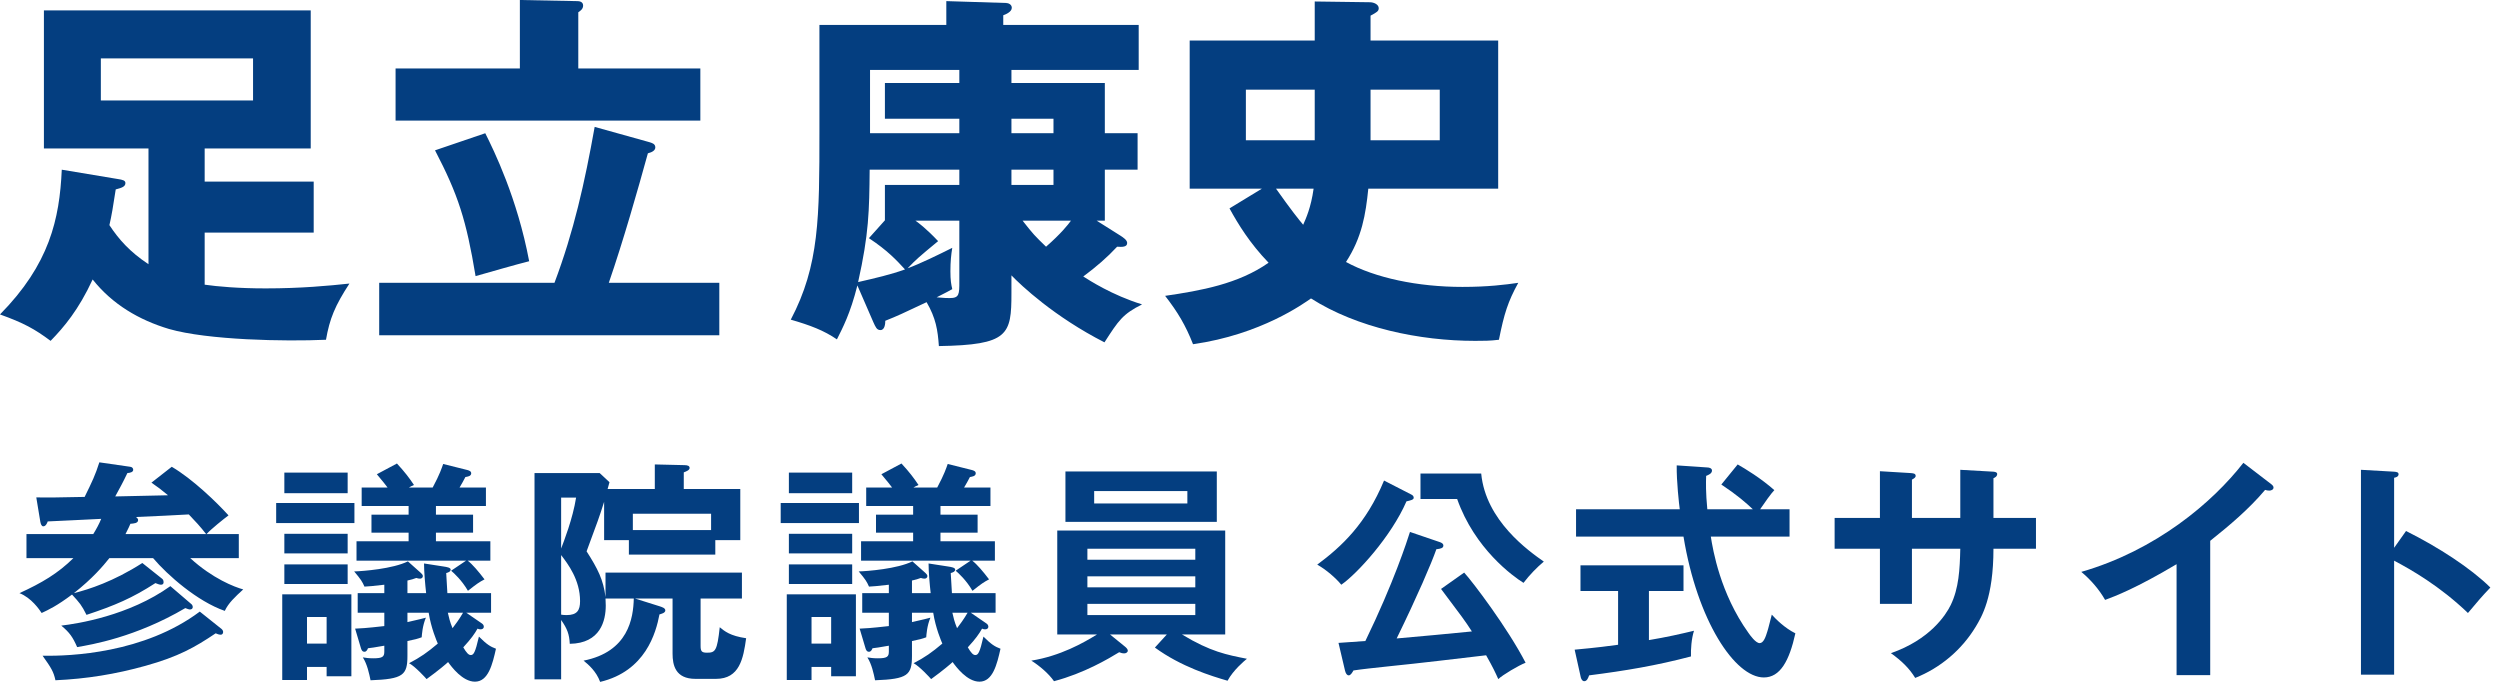 <svg width="165" height="45" viewBox="0 0 165 45" fill="none" xmlns="http://www.w3.org/2000/svg">
<path d="M158.012 36.156L158.798 35.046C160.957 36.126 163.069 37.498 164.364 38.777C163.762 39.409 163.547 39.671 162.884 40.458C161.003 38.654 159.091 37.575 158.012 37.004V44.527H155.823V31.007L158.012 31.131C158.166 31.146 158.305 31.162 158.305 31.3C158.305 31.47 158.105 31.516 158.012 31.532V36.156Z" fill="#043E80"/>
<path d="M145.874 35.694V44.558H143.654V37.236C140.987 38.824 139.6 39.348 138.937 39.594C138.552 38.916 137.997 38.269 137.365 37.744C142.282 36.326 146.013 33.181 148.063 30.545L149.913 31.963C150.006 32.04 150.052 32.102 150.052 32.179C150.052 32.318 149.898 32.38 149.775 32.38C149.698 32.38 149.574 32.364 149.497 32.333C148.433 33.597 147.169 34.661 145.874 35.694Z" fill="#043E80"/>
<path d="M129.379 34.183V31.007L131.568 31.131C131.707 31.146 131.814 31.177 131.814 31.285C131.814 31.454 131.645 31.532 131.568 31.562V34.183H134.374V36.218H131.568C131.568 39.456 130.782 40.72 130.396 41.367C129.471 42.893 128.068 44.08 126.403 44.743C126.018 44.111 125.509 43.618 124.8 43.109C127.375 42.215 128.423 40.596 128.747 39.933C129.286 38.823 129.348 37.575 129.379 36.218H126.188V39.856H124.075V36.218H121.085V34.183H124.075V31.1L126.11 31.223C126.249 31.239 126.434 31.239 126.434 31.408C126.434 31.516 126.326 31.578 126.188 31.655V34.183H129.379Z" fill="#043E80"/>
<path d="M113.608 31.979L114.687 30.653C115.196 30.946 116.198 31.547 117.107 32.349C116.907 32.549 116.46 33.181 116.167 33.613H118.11V35.416H112.914C113.053 36.295 113.531 39.163 115.396 41.768C115.504 41.922 115.874 42.446 116.136 42.446C116.398 42.446 116.537 42.03 116.645 41.675C116.707 41.506 116.892 40.72 116.938 40.566C117.2 40.858 117.801 41.46 118.495 41.799C118.094 43.618 117.493 44.712 116.414 44.712C114.502 44.712 112.02 40.966 111.111 35.416H104.019V33.613H110.864C110.818 33.274 110.648 31.778 110.663 30.715L112.698 30.853C112.791 30.853 112.991 30.899 112.991 31.054C112.991 31.254 112.76 31.347 112.606 31.408C112.59 31.84 112.575 32.487 112.683 33.613H115.689C115.257 33.197 114.61 32.642 113.608 31.979ZM108.829 39.008V42.246C109.954 42.061 110.972 41.83 111.804 41.629C111.635 42.153 111.588 42.862 111.604 43.325C109.322 43.926 107.303 44.265 104.882 44.574C104.821 44.743 104.744 44.959 104.559 44.959C104.42 44.959 104.343 44.774 104.327 44.682L103.927 42.878C105.453 42.739 106.239 42.631 106.794 42.554V39.008H104.312V37.313H111.111V39.008H108.829Z" fill="#043E80"/>
<path d="M95.109 38.87L96.635 37.791C97.19 38.392 99.502 41.444 100.689 43.741C100.211 43.926 99.178 44.543 98.886 44.82C98.701 44.404 98.546 44.065 98.084 43.248C95.972 43.495 93.829 43.757 91.702 43.972C90.561 44.096 89.944 44.157 89.328 44.25C89.25 44.389 89.142 44.574 89.019 44.574C88.896 44.574 88.819 44.45 88.772 44.265L88.341 42.431C88.495 42.415 89.867 42.323 90.114 42.307C91.979 38.469 92.873 35.694 93.058 35.108L95.047 35.786C95.17 35.833 95.263 35.894 95.263 36.002C95.263 36.172 95.093 36.218 94.8 36.249C94.477 37.174 93.552 39.332 92.18 42.138C94.646 41.922 94.893 41.891 97.144 41.675C96.666 40.935 96.511 40.735 95.109 38.87ZM91.347 31.716L93.151 32.642C93.243 32.688 93.305 32.749 93.305 32.857C93.305 32.981 93.105 33.027 92.827 33.089C91.825 35.401 89.574 37.868 88.526 38.592C88.156 38.145 87.539 37.605 86.938 37.266C88.557 36.064 90.16 34.569 91.347 31.716ZM93.752 31.254H97.76C98.053 34.368 100.905 36.372 101.892 37.066C101.445 37.436 100.951 37.945 100.551 38.469C99.857 38.037 97.329 36.218 96.172 32.934H93.752V31.254Z" fill="#043E80"/>
<path d="M76.223 42.739L77.01 41.876H73.263L74.25 42.678C74.327 42.739 74.435 42.847 74.435 42.94C74.435 43.047 74.327 43.124 74.188 43.124C74.096 43.124 74.019 43.109 73.865 43.047C73.156 43.479 71.552 44.435 69.564 44.959C69.209 44.45 68.608 43.942 68.068 43.602C69.98 43.294 71.506 42.431 72.4 41.876H69.779V35.016H80.864V41.876H78.012C79.892 43.017 80.972 43.217 82.297 43.479C82.128 43.618 81.403 44.219 81.018 44.928C79.954 44.62 77.95 44.003 76.223 42.739ZM78.89 38.037H71.768V38.762H78.89V38.037ZM71.768 36.943H78.89V36.218H71.768V36.943ZM78.89 39.856H71.768V40.596H78.89V39.856ZM70.319 31.115H80.309V34.445H70.319V31.115ZM78.366 32.41H72.215V33.227H78.366V32.41Z" fill="#043E80"/>
<path d="M64.075 40.442L65.108 41.151C65.17 41.198 65.231 41.259 65.231 41.367C65.231 41.475 65.139 41.537 65.016 41.537C64.939 41.537 64.877 41.521 64.815 41.49C64.615 41.845 64.399 42.153 63.875 42.724C64.091 43.094 64.229 43.233 64.368 43.233C64.553 43.233 64.661 43.094 64.908 42.015C65.432 42.539 65.663 42.678 66.033 42.816C65.802 43.849 65.524 44.99 64.646 44.99C63.829 44.99 63.104 44.019 62.873 43.695C62.78 43.788 62.241 44.25 61.455 44.82C61.377 44.728 60.684 43.972 60.298 43.772C61.038 43.387 61.501 43.063 62.194 42.477C62.133 42.338 61.747 41.444 61.593 40.442H60.19V41.059C61.007 40.874 61.177 40.828 61.408 40.766C61.177 41.306 61.146 41.891 61.131 42.061C60.884 42.153 60.668 42.215 60.19 42.308V43.279C60.19 44.558 59.913 44.82 57.755 44.898C57.662 44.45 57.539 43.849 57.246 43.387C57.431 43.417 57.616 43.448 57.94 43.448C58.556 43.448 58.664 43.34 58.664 43.001V42.616C57.986 42.739 57.816 42.755 57.585 42.785C57.554 42.863 57.492 43.017 57.354 43.017C57.2 43.017 57.153 42.878 57.123 42.785L56.737 41.49C57.076 41.475 57.446 41.46 58.664 41.321V40.442H56.907V39.147H58.664V38.592C57.862 38.685 57.647 38.7 57.354 38.716C57.2 38.376 57.138 38.269 56.675 37.714C57.261 37.698 59.219 37.544 60.221 37.051L61.084 37.821C61.146 37.883 61.208 37.945 61.208 38.022C61.208 38.13 61.115 38.191 61.023 38.191C60.946 38.191 60.853 38.176 60.776 38.145C60.56 38.222 60.468 38.253 60.19 38.315V39.147H61.424C61.362 38.608 61.285 37.729 61.285 37.189L62.58 37.39C62.796 37.421 63.042 37.467 63.042 37.59C63.042 37.729 62.873 37.791 62.749 37.821C62.765 38.022 62.811 38.962 62.827 39.147H65.709V40.442H64.075ZM51.927 39.224H56.49V44.635H54.856V44.019H53.561V44.882H51.927V39.224ZM52.066 37.251H56.244V38.546H52.066V37.251ZM54.856 40.72H53.561V42.477H54.856V40.72ZM63.859 40.442H62.857C62.934 40.766 62.981 41.013 63.166 41.46C63.351 41.213 63.582 40.92 63.859 40.442ZM62.071 33.397V33.967H64.522V35.154H62.071V35.725H65.663V37.004H64.168C64.476 37.236 64.892 37.729 65.278 38.238C64.923 38.423 64.769 38.531 64.183 38.993C63.782 38.299 63.258 37.821 63.073 37.667L64.06 37.004H56.83V35.725H60.267V35.154H57.816V33.967H60.267V33.397H57.169V32.179H58.88C58.741 31.979 58.587 31.809 58.171 31.3L59.497 30.591C60.036 31.177 60.314 31.547 60.622 32.01C60.468 32.071 60.391 32.117 60.283 32.179H61.855C62.333 31.285 62.456 30.884 62.549 30.622L64.152 31.023C64.26 31.054 64.399 31.1 64.399 31.239C64.399 31.331 64.337 31.393 64.26 31.424C64.168 31.454 64.121 31.47 64.014 31.485C63.921 31.67 63.752 31.979 63.628 32.179H65.37V33.397H62.071ZM51.526 33.197H56.691V34.522H51.526V33.197ZM52.066 31.192H56.244V32.549H52.066V31.192ZM52.066 35.231H56.244V36.526H52.066V35.231Z" fill="#043E80"/>
<path d="M49.245 42.123C49.06 43.464 48.813 44.805 47.256 44.805H45.899C44.574 44.805 44.389 43.895 44.389 43.14V39.502H41.907L43.525 40.011C43.71 40.072 43.911 40.134 43.911 40.288C43.911 40.458 43.633 40.519 43.525 40.55C43.294 41.768 42.6 44.296 39.61 45.005C39.347 44.296 38.839 43.865 38.515 43.602C41.475 43.017 41.799 40.797 41.83 39.502H39.964C39.964 39.656 39.98 39.81 39.98 39.964C39.98 40.951 39.64 42.462 37.605 42.492C37.575 41.861 37.436 41.49 37.035 40.92V44.836H35.278V31.223H39.579L40.226 31.825C40.18 32.01 40.165 32.056 40.103 32.272H43.217V30.653L45.175 30.699C45.406 30.699 45.514 30.761 45.514 30.884C45.514 31.023 45.329 31.1 45.129 31.177V32.272H48.859V35.648H47.21V36.603H41.506V35.648H39.872V33.119C39.548 34.152 39.455 34.384 38.715 36.388C39.455 37.544 39.825 38.269 39.964 39.409V37.791H48.967V39.502H46.239V42.616C46.239 42.971 46.3 43.078 46.655 43.078C47.21 43.078 47.333 42.971 47.503 41.398C47.827 41.66 48.181 41.968 49.245 42.123ZM46.932 34.985V33.906H41.768V34.985H46.932ZM38.022 32.842H37.035V36.203C37.205 35.756 37.806 34.229 38.022 32.842ZM38.284 39.671C38.284 38.269 37.482 37.22 37.035 36.634V40.566C37.112 40.581 37.236 40.596 37.39 40.596C38.099 40.596 38.284 40.273 38.284 39.671Z" fill="#043E80"/>
<path d="M30.776 40.442L31.809 41.151C31.871 41.198 31.932 41.259 31.932 41.367C31.932 41.475 31.84 41.537 31.717 41.537C31.64 41.537 31.578 41.521 31.516 41.49C31.316 41.845 31.1 42.153 30.576 42.724C30.792 43.094 30.93 43.233 31.069 43.233C31.254 43.233 31.362 43.094 31.609 42.015C32.133 42.539 32.364 42.678 32.734 42.816C32.503 43.849 32.225 44.99 31.347 44.99C30.529 44.99 29.805 44.019 29.574 43.695C29.481 43.788 28.942 44.25 28.155 44.82C28.078 44.728 27.385 43.972 26.999 43.772C27.739 43.387 28.202 43.063 28.895 42.477C28.834 42.338 28.448 41.444 28.294 40.442H26.891V41.059C27.708 40.874 27.878 40.828 28.109 40.766C27.878 41.306 27.847 41.891 27.832 42.061C27.585 42.153 27.369 42.215 26.891 42.308V43.279C26.891 44.558 26.614 44.82 24.456 44.898C24.363 44.45 24.24 43.849 23.947 43.387C24.132 43.417 24.317 43.448 24.64 43.448C25.257 43.448 25.365 43.34 25.365 43.001V42.616C24.687 42.739 24.517 42.755 24.286 42.785C24.255 42.863 24.193 43.017 24.055 43.017C23.901 43.017 23.854 42.878 23.823 42.785L23.438 41.49C23.777 41.475 24.147 41.46 25.365 41.321V40.442H23.608V39.147H25.365V38.592C24.563 38.685 24.348 38.7 24.055 38.716C23.901 38.376 23.839 38.269 23.376 37.714C23.962 37.698 25.92 37.544 26.922 37.051L27.785 37.821C27.847 37.883 27.909 37.945 27.909 38.022C27.909 38.13 27.816 38.191 27.724 38.191C27.647 38.191 27.554 38.176 27.477 38.145C27.261 38.222 27.169 38.253 26.891 38.315V39.147H28.125C28.063 38.608 27.986 37.729 27.986 37.189L29.281 37.39C29.497 37.421 29.743 37.467 29.743 37.59C29.743 37.729 29.574 37.791 29.45 37.821C29.466 38.022 29.512 38.962 29.527 39.147H32.41V40.442H30.776ZM18.628 39.224H23.191V44.635H21.557V44.019H20.262V44.882H18.628V39.224ZM18.767 37.251H22.945V38.546H18.767V37.251ZM21.557 40.72H20.262V42.477H21.557V40.72ZM30.56 40.442H29.558C29.635 40.766 29.682 41.013 29.867 41.46C30.052 41.213 30.283 40.92 30.56 40.442ZM28.772 33.397V33.967H31.223V35.154H28.772V35.725H32.364V37.004H30.869C31.177 37.236 31.593 37.729 31.979 38.238C31.624 38.423 31.47 38.531 30.884 38.993C30.483 38.299 29.959 37.821 29.774 37.667L30.761 37.004H23.53V35.725H26.968V35.154H24.517V33.967H26.968V33.397H23.87V32.179H25.581C25.442 31.979 25.288 31.809 24.872 31.3L26.198 30.591C26.737 31.177 27.015 31.547 27.323 32.01C27.169 32.071 27.092 32.117 26.984 32.179H28.556C29.034 31.285 29.157 30.884 29.25 30.622L30.853 31.023C30.961 31.054 31.1 31.1 31.1 31.239C31.1 31.331 31.038 31.393 30.961 31.424C30.869 31.454 30.822 31.47 30.715 31.485C30.622 31.67 30.452 31.979 30.329 32.179H32.071V33.397H28.772ZM18.227 33.197H23.392V34.522H18.227V33.197ZM18.767 31.192H22.945V32.549H18.767V31.192ZM18.767 35.231H22.945V36.526H18.767V35.231Z" fill="#043E80"/>
<path d="M9.394 37.158L10.673 38.176C10.766 38.238 10.796 38.315 10.796 38.438C10.796 38.515 10.75 38.592 10.627 38.592C10.534 38.592 10.411 38.546 10.257 38.484C8.731 39.471 7.575 39.964 5.709 40.581C5.385 39.933 5.262 39.795 4.753 39.24C3.767 39.98 3.212 40.242 2.749 40.458C2.595 40.226 2.071 39.456 1.285 39.147C2.765 38.469 3.813 37.852 4.846 36.835H1.747V35.247H6.156C6.357 34.923 6.542 34.584 6.68 34.245C6.218 34.26 3.381 34.414 3.15 34.414C3.104 34.553 3.011 34.738 2.857 34.738C2.749 34.738 2.688 34.599 2.657 34.414L2.395 32.827C3.181 32.842 3.412 32.842 5.586 32.796C6.079 31.794 6.295 31.346 6.557 30.514L8.592 30.807C8.731 30.822 8.792 30.915 8.792 31.007C8.792 31.146 8.623 31.208 8.407 31.223C8.068 31.932 7.945 32.133 7.605 32.765C8.16 32.749 10.596 32.703 11.089 32.688C10.689 32.349 10.38 32.117 9.995 31.855L11.336 30.807C12.724 31.624 14.296 33.15 15.082 34.014C14.774 34.245 13.941 34.908 13.633 35.247H15.761V36.835H12.554C14.034 38.191 15.483 38.746 16.053 38.901C15.514 39.394 15.067 39.81 14.836 40.319C13.017 39.687 11.059 37.96 10.103 36.835H7.22C6.804 37.359 6.095 38.191 4.877 39.147C5.863 38.901 7.497 38.376 9.394 37.158ZM8.284 35.247H13.602C13.248 34.784 12.862 34.368 12.461 33.952C11.012 34.029 10.812 34.044 8.977 34.121C9.054 34.183 9.116 34.245 9.116 34.322C9.116 34.538 8.823 34.553 8.607 34.569C8.546 34.707 8.469 34.892 8.284 35.247ZM13.186 40.365L14.558 41.46C14.651 41.521 14.728 41.614 14.728 41.706C14.728 41.814 14.666 41.891 14.573 41.891C14.45 41.891 14.342 41.845 14.234 41.799C12.862 42.724 11.768 43.34 9.609 43.942C7.621 44.497 5.709 44.805 3.659 44.897C3.535 44.327 3.381 44.08 2.811 43.279C4.63 43.31 9.502 43.125 13.186 40.365ZM11.244 38.685L12.631 39.872C12.693 39.918 12.724 40.011 12.724 40.057C12.724 40.165 12.646 40.226 12.539 40.226C12.461 40.226 12.354 40.18 12.23 40.134C8.962 42.061 6.002 42.554 5.092 42.708C4.8 42.045 4.599 41.752 4.044 41.29C5.092 41.167 8.515 40.642 11.244 38.685Z" fill="#043E80"/>
<path d="M81.147 13.754L83.284 12.452H78.519V2.677H86.772V0.098L90.407 0.148C90.677 0.148 90.996 0.295 90.996 0.54C90.996 0.737 90.873 0.811 90.456 1.032V2.677H98.88V12.452H90.308C90.136 14.147 89.891 15.67 88.835 17.291C90.775 18.347 93.575 18.936 96.522 18.936C98.192 18.936 99.371 18.789 100.206 18.666C99.518 19.919 99.273 20.704 98.929 22.424C98.34 22.497 97.922 22.497 97.357 22.497C93.698 22.497 89.572 21.638 86.526 19.697C86.059 20.017 83.235 22.08 78.74 22.718C78.249 21.466 77.734 20.606 76.898 19.526C79.256 19.182 81.737 18.74 83.726 17.34C82.474 16.038 81.712 14.785 81.147 13.754ZM86.772 9.259V5.919H82.228V9.259H86.772ZM86.698 12.452H84.217C85.224 13.877 85.74 14.515 86.01 14.835C86.182 14.442 86.526 13.705 86.698 12.452ZM90.456 5.919V9.259H95.024V5.919H90.456Z" fill="#043E80"/>
<path d="M66.755 18.174V19.353C66.755 22.104 66.558 22.767 61.966 22.841C61.892 21.785 61.769 20.999 61.155 19.943C59.485 20.729 59.289 20.827 58.429 21.171C58.429 21.343 58.404 21.785 58.11 21.785C57.864 21.785 57.79 21.588 57.643 21.269L56.587 18.838C56.12 20.704 55.605 21.662 55.236 22.399C54.377 21.809 53.468 21.466 52.191 21.097C54.082 17.511 54.082 14.319 54.082 8.67V1.645H62.457V0.074L66.386 0.196C66.558 0.196 66.779 0.295 66.779 0.516C66.779 0.786 66.362 0.958 66.215 1.007V1.645H75.154V4.617H66.755V5.477H72.919V8.792H75.081V11.199H72.919V14.564H72.379L73.976 15.571C74.123 15.669 74.393 15.841 74.393 16.038C74.393 16.308 74.074 16.308 73.73 16.283C73.067 16.996 72.355 17.61 71.495 18.248C71.888 18.494 73.386 19.476 75.376 20.09C74.098 20.729 73.828 21.146 72.895 22.595C69.579 20.901 67.393 18.838 66.755 18.174ZM57.348 15.719L58.404 14.54V12.206H63.316V11.199H57.397C57.373 13.926 57.348 15.424 56.636 18.617C57.815 18.346 58.773 18.125 59.731 17.782C59.166 17.168 58.576 16.529 57.348 15.719ZM69.53 11.199H66.755V12.206H69.53V11.199ZM69.53 7.835H66.755V8.792H69.53V7.835ZM57.422 8.792H63.316V7.835H58.404V5.477H63.316V4.617H57.422V8.792ZM63.316 14.564H60.418C60.566 14.662 61.131 15.08 61.916 15.915C60.639 16.971 60.492 17.094 59.903 17.708C60.713 17.413 62.015 16.775 62.85 16.357C62.776 16.799 62.727 17.266 62.727 17.904C62.727 18.494 62.776 18.764 62.85 19.083C62.531 19.255 62.457 19.304 61.818 19.623C62.383 19.673 62.481 19.673 62.678 19.673C63.316 19.673 63.316 19.427 63.316 18.567V14.564ZM70.684 14.564H67.492C68.204 15.473 68.278 15.546 69.039 16.283C70.021 15.424 70.488 14.834 70.684 14.564Z" fill="#043E80"/>
<path d="M34.311 4.519V0L38.093 0.074C38.216 0.074 38.486 0.098 38.486 0.368C38.486 0.589 38.314 0.712 38.167 0.81V4.519H46.223V7.958H26.108V4.519H34.311ZM40.181 18.666H47.475V22.129H25.027V18.666H36.595C37.872 15.277 38.584 12.084 39.248 8.375L42.858 9.382C43.005 9.431 43.251 9.48 43.251 9.726C43.251 9.922 43.054 10.045 42.76 10.119C42.096 12.526 41.139 15.89 40.181 18.666ZM28.711 9.922L32.027 8.793C32.592 9.922 34.139 13.066 34.925 17.241C34.041 17.462 32.346 17.953 31.388 18.224C30.774 14.515 30.234 12.845 28.711 9.922Z" fill="#043E80"/>
<path d="M4.077 11.2L7.761 11.813C8.105 11.863 8.277 11.912 8.277 12.084C8.277 12.329 8.007 12.403 7.638 12.501C7.466 13.631 7.368 14.22 7.221 14.859C7.835 15.792 8.572 16.627 9.8 17.438V9.8H2.898V0.688H20.508V9.8H13.508V11.985H20.704V15.35H13.508V18.789C14.368 18.911 15.719 19.034 17.536 19.034C19.845 19.034 21.687 18.862 23.062 18.715C22.104 20.189 21.76 21.024 21.515 22.424C18.813 22.546 13.705 22.448 11.15 21.711C9.186 21.122 7.417 20.09 6.115 18.445C5.182 20.459 4.224 21.588 3.34 22.497C2.284 21.711 1.572 21.318 0 20.753C3.267 17.438 3.93 14.466 4.077 11.2ZM16.701 3.856H6.656V6.631H16.701V3.856Z" fill="#043E80"/>
</svg>
